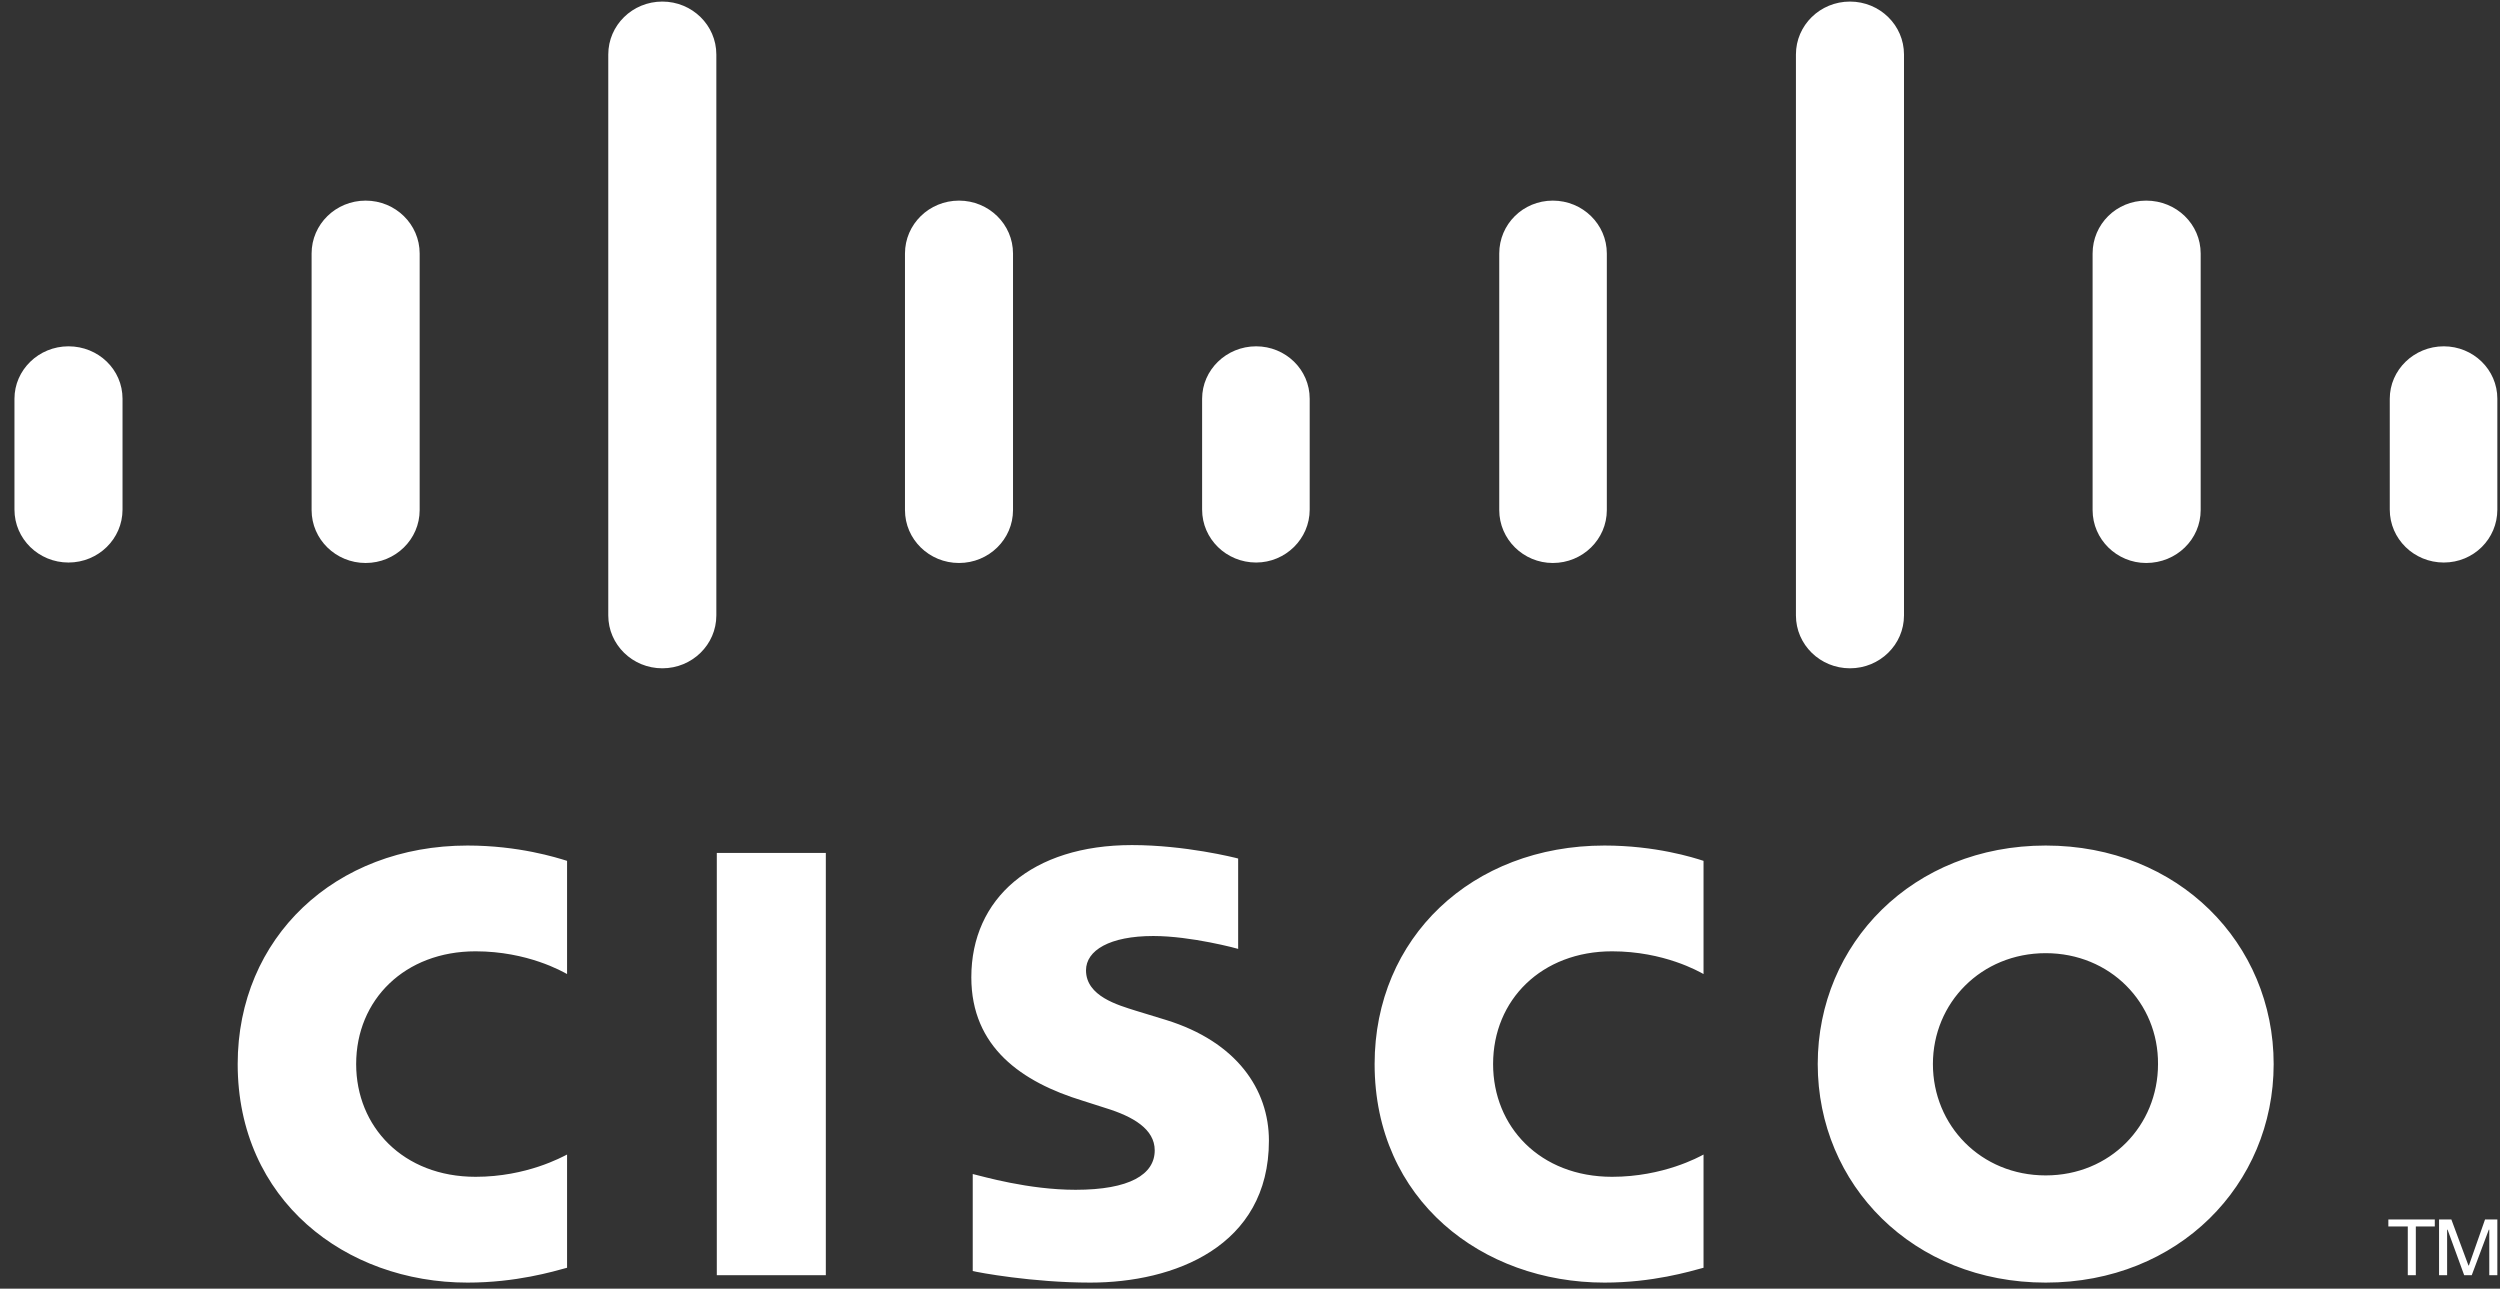 <svg xmlns="http://www.w3.org/2000/svg" width="97" height="50" viewBox="0 0 97 50">
    <rect x="0" y="0" width="97" height="50" fill="#333333" stroke="none"/>
    <g fill="none" fill-rule="evenodd">
        <path d="M0 0H144V144H0z" transform="translate(-24 -47)"/>
        <g fill="#FFF">
            <path d="M94.47 47.316L94.47 47.586 93.734 47.586 93.734 49.477 93.422 49.477 93.422 47.586 92.668 47.586 92.668 47.316zM94.635 47.316L95.113 47.316 95.775 49.099 95.794 49.099 96.419 47.316 96.897 47.316 96.897 49.477 96.584 49.477 96.584 47.712 96.566 47.712 95.904 49.477 95.61 49.477 94.966 47.712 94.948 47.712 94.948 49.477 94.635 49.477zM27.812 33.095L32.042 33.095 32.042 49.477 27.812 49.477zM66.097 37.793c-.166-.09-1.527-.882-3.55-.882-2.72 0-4.615 1.872-4.615 4.375 0 2.43 1.82 4.374 4.616 4.374 1.986 0 3.383-.774 3.549-.864v4.393c-.534.144-1.968.576-3.843.576-4.745 0-8.919-3.205-8.919-8.48 0-4.896 3.77-8.478 8.919-8.478 1.985 0 3.457.468 3.843.594v4.392zM22.002 37.793c-.166-.09-1.527-.882-3.55-.882-2.74 0-4.633 1.872-4.633 4.375 0 2.43 1.82 4.374 4.634 4.374 1.986 0 3.365-.774 3.549-.864v4.393c-.534.144-1.968.576-3.862.576-4.744 0-8.918-3.205-8.918-8.48 0-4.896 3.77-8.478 8.918-8.478 1.986 0 3.457.468 3.862.594v4.392zM88.218 41.286c0 4.68-3.696 8.479-8.845 8.479-5.149 0-8.845-3.799-8.845-8.48 0-4.68 3.696-8.478 8.845-8.478 5.149 0 8.845 3.798 8.845 8.479zm-8.845-4.303c-2.5 0-4.376 1.926-4.376 4.303 0 2.376 1.857 4.32 4.376 4.32 2.5 0 4.358-1.926 4.358-4.32.018-2.377-1.857-4.303-4.358-4.303zM48.058 36.821c-.055-.018-1.839-.504-3.31-.504-1.692 0-2.611.558-2.611 1.332 0 1.008 1.25 1.35 1.93 1.566l1.177.36c2.74.847 3.99 2.7 3.99 4.681 0 4.122-3.695 5.509-6.932 5.509-2.243 0-4.358-.396-4.56-.45v-3.763c.386.09 2.151.612 3.99.612 2.097 0 3.071-.594 3.071-1.53 0-.828-.846-1.314-1.894-1.638-.257-.09-.643-.198-.9-.288-2.355-.72-4.322-2.07-4.322-4.789 0-3.06 2.354-5.13 6.233-5.13 2.06 0 3.99.486 4.12.522v3.51h.018zM4.754 15.471c0-1.134-.938-2.034-2.097-2.034-1.158 0-2.096.918-2.096 2.034v4.302c0 1.135.938 2.053 2.096 2.053 1.159 0 2.097-.918 2.097-2.053v-4.302zM16.283 9.836c0-1.134-.938-2.052-2.096-2.052-1.159 0-2.097.918-2.097 2.052v9.955c0 1.135.938 2.053 2.097 2.053 1.158 0 2.096-.918 2.096-2.053V9.836zM27.794 2.114c0-1.135-.938-2.053-2.096-2.053-1.159 0-2.097.918-2.097 2.053v21.764c0 1.134.938 2.052 2.097 2.052 1.158 0 2.096-.918 2.096-2.052V2.114zM39.305 9.836c0-1.134-.938-2.052-2.096-2.052-1.159 0-2.096.918-2.096 2.052v9.955c0 1.135.937 2.053 2.096 2.053 1.158 0 2.096-.918 2.096-2.053V9.836zM50.816 15.471c0-1.134-.938-2.034-2.078-2.034-1.158 0-2.096.918-2.096 2.034v4.302c0 1.135.938 2.053 2.096 2.053 1.14 0 2.078-.918 2.078-2.053v-4.302zM62.345 9.836c0-1.134-.937-2.052-2.096-2.052-1.158 0-2.078.918-2.078 2.052v9.955c0 1.135.938 2.053 2.078 2.053 1.159 0 2.096-.918 2.096-2.053V9.836zM73.875 2.114c0-1.135-.938-2.053-2.096-2.053-1.159 0-2.097.918-2.097 2.053v21.764c0 1.134.938 2.052 2.097 2.052 1.158 0 2.096-.918 2.096-2.052V2.114zM85.386 9.836c0-1.134-.938-2.052-2.115-2.052-1.158 0-2.078.918-2.078 2.052v9.955c0 1.135.938 2.053 2.078 2.053 1.177 0 2.115-.918 2.115-2.053V9.836zM96.897 15.471c0-1.134-.938-2.034-2.078-2.034-1.158 0-2.096.918-2.096 2.034v4.302c0 1.135.938 2.053 2.096 2.053 1.159 0 2.078-.918 2.078-2.053v-4.302z" transform="translate(-24 -47) translate(24 47)"/>
        </g>
    </g>
</svg>
